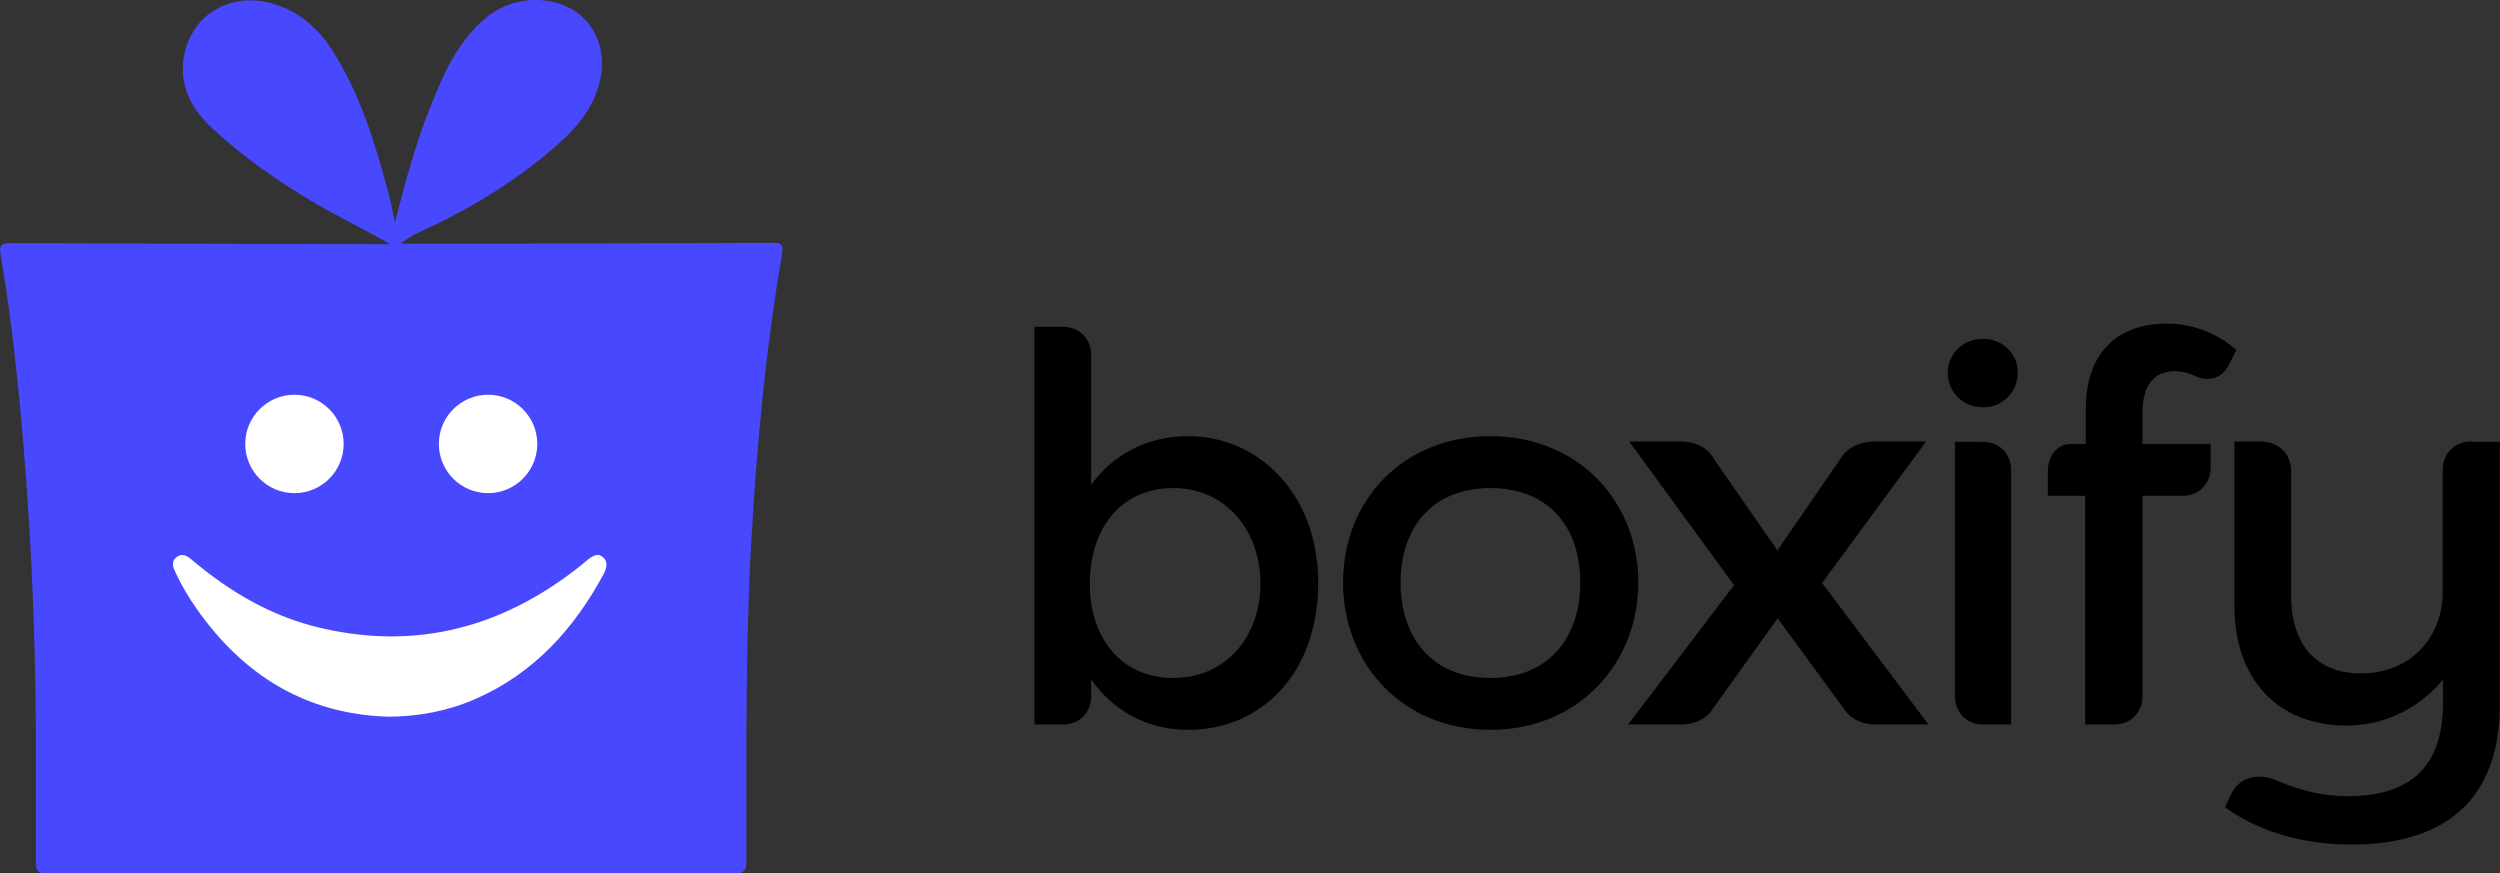 <?xml version="1.0" encoding="UTF-8"?><svg id="Capa_2" xmlns="http://www.w3.org/2000/svg" viewBox="0 0 93.48 32.66"><rect x="0" y="0" width="93.48" height="32.66" fill="#333333" stroke="none"/><defs><style>.cls-1{fill:#fff;}.cls-2{fill:#4848ff;}</style></defs><g id="Capa_1-2"><g><path d="M38.68,12.22h1.07c.61,0,1.05,.45,1.05,1.05v4.86c.79-1.09,2.03-1.82,3.63-1.82,2.61,0,4.86,2.13,4.86,5.49s-2.11,5.49-4.86,5.49c-1.6,0-2.84-.77-3.63-1.88v.63c0,.61-.45,1.05-1.05,1.05h-1.07V12.22Zm5.19,13.13c1.97,0,3.26-1.54,3.26-3.53s-1.3-3.57-3.26-3.57-3.12,1.52-3.12,3.57,1.18,3.53,3.12,3.53Z"/><path d="M55.73,16.31c3.28,0,5.53,2.43,5.53,5.47s-2.25,5.51-5.53,5.51-5.51-2.45-5.51-5.51,2.23-5.47,5.51-5.47Zm-3.36,5.47c0,2.09,1.2,3.57,3.36,3.57s3.36-1.48,3.36-3.57-1.2-3.53-3.36-3.53-3.36,1.46-3.36,3.53Z"/><path d="M64.07,17.14l2.39,3.44,2.37-3.44c.24-.41,.73-.63,1.22-.63h1.97l-3.89,5.29,3.98,5.29h-1.99c-.49,0-.95-.22-1.19-.61l-2.46-3.36-2.41,3.36c-.24,.41-.71,.61-1.19,.61h-1.99l3.96-5.21-3.92-5.37h1.97c.49,0,.95,.22,1.19,.63Z"/><path d="M74.15,12.67c.75,0,1.3,.57,1.3,1.26s-.53,1.3-1.3,1.3-1.32-.59-1.32-1.3c0-.67,.55-1.26,1.32-1.26Zm-1.05,13.37v-9.52h1.05c.61,0,1.05,.45,1.05,1.05v9.52h-1.05c-.61,0-1.05-.45-1.05-1.05Z"/><path d="M79.06,27.09h-1.09v-8.55h-1.4v-.89c0-.61,.36-1.05,.87-1.05h.55v-1.3c0-1.97,1.05-3.2,3.04-3.2,1.6,0,2.59,.99,2.59,.99l-.32,.63c-.28,.47-.77,.53-1.18,.36-.22-.12-.51-.2-.81-.2-.73,0-1.2,.49-1.2,1.56v1.16h2.55v.89c0,.61-.45,1.05-1.05,1.05h-1.5v7.5c0,.61-.45,1.05-1.05,1.05Z"/><path d="M92.4,16.52h1.07v9.85c0,3.46-1.97,5.21-5.55,5.21-2.37,0-3.97-.83-4.72-1.4l.22-.47c.3-.65,.97-.79,1.6-.57,.67,.28,1.58,.63,2.76,.63,2.29,0,3.57-1.03,3.57-3.51v-.85c-.77,.93-2.01,1.72-3.61,1.72-2.55,0-4.19-1.72-4.19-4.46v-6.16h1.01c.63,0,1.11,.47,1.11,1.09v4.66c0,1.86,.95,2.92,2.61,2.92,1.84,0,3.06-1.32,3.06-3.08v-4.54c0-.61,.45-1.05,1.05-1.05Z"/></g><path class="cls-2" d="M29.25,9.46c-.62,3.57-.95,7.18-1.16,10.8-.22,3.97-.18,7.93-.18,11.9,0,.39-.09,.51-.49,.51-8.55-.02-17.08-.02-25.62,0-.41,0-.47-.14-.46-.49,0-1.64,0-3.28,0-4.92-.02-4.09-.22-8.18-.61-12.26-.18-1.83-.39-3.66-.71-5.48-.06-.36,.04-.43,.38-.43,4.56,.02,9.12,.03,13.68,.04h.5c-.93-.55-1.88-.99-2.78-1.52-1.37-.81-2.68-1.71-3.85-2.8-.76-.7-1.23-1.54-1.09-2.59,.25-1.69,1.79-2.59,3.45-2.05,.89,.29,1.56,.87,2.07,1.64,1.09,1.68,1.66,3.57,2.16,5.47,.08,.31,.14,.62,.23,1.04,.38-1.51,.76-2.91,1.3-4.27,.36-.89,.72-1.79,1.32-2.56C18.02,.65,18.81,.05,19.91,0c1.88-.06,3.02,1.48,2.45,3.29-.36,1.13-1.2,1.88-2.07,2.59-1.4,1.14-2.94,2.04-4.59,2.79-.24,.11-.49,.24-.71,.44h2.92c3.68,0,7.35-.02,11.03-.03,.3,0,.35,.1,.3,.37Z"/><path class="cls-1" d="M14.54,26.8c-3.1-.09-5.44-1.55-7.19-4.04-.3-.43-.57-.88-.79-1.36-.09-.19-.17-.39,.03-.56,.22-.18,.41-.05,.58,.09,1.42,1.2,3,2.13,4.82,2.55,3.62,.85,6.84-.04,9.71-2.32,.13-.1,.24-.21,.37-.3,.15-.1,.31-.17,.47-.03,.17,.14,.16,.31,.09,.5-.01,.03-.02,.07-.04,.1-1.11,2.07-2.62,3.75-4.82,4.71-1.03,.45-2.11,.65-3.23,.66Z"/><g><circle class="cls-1" cx="11.01" cy="16.6" r="1.84"/><circle class="cls-1" cx="18.25" cy="16.6" r="1.84"/></g></g></svg>